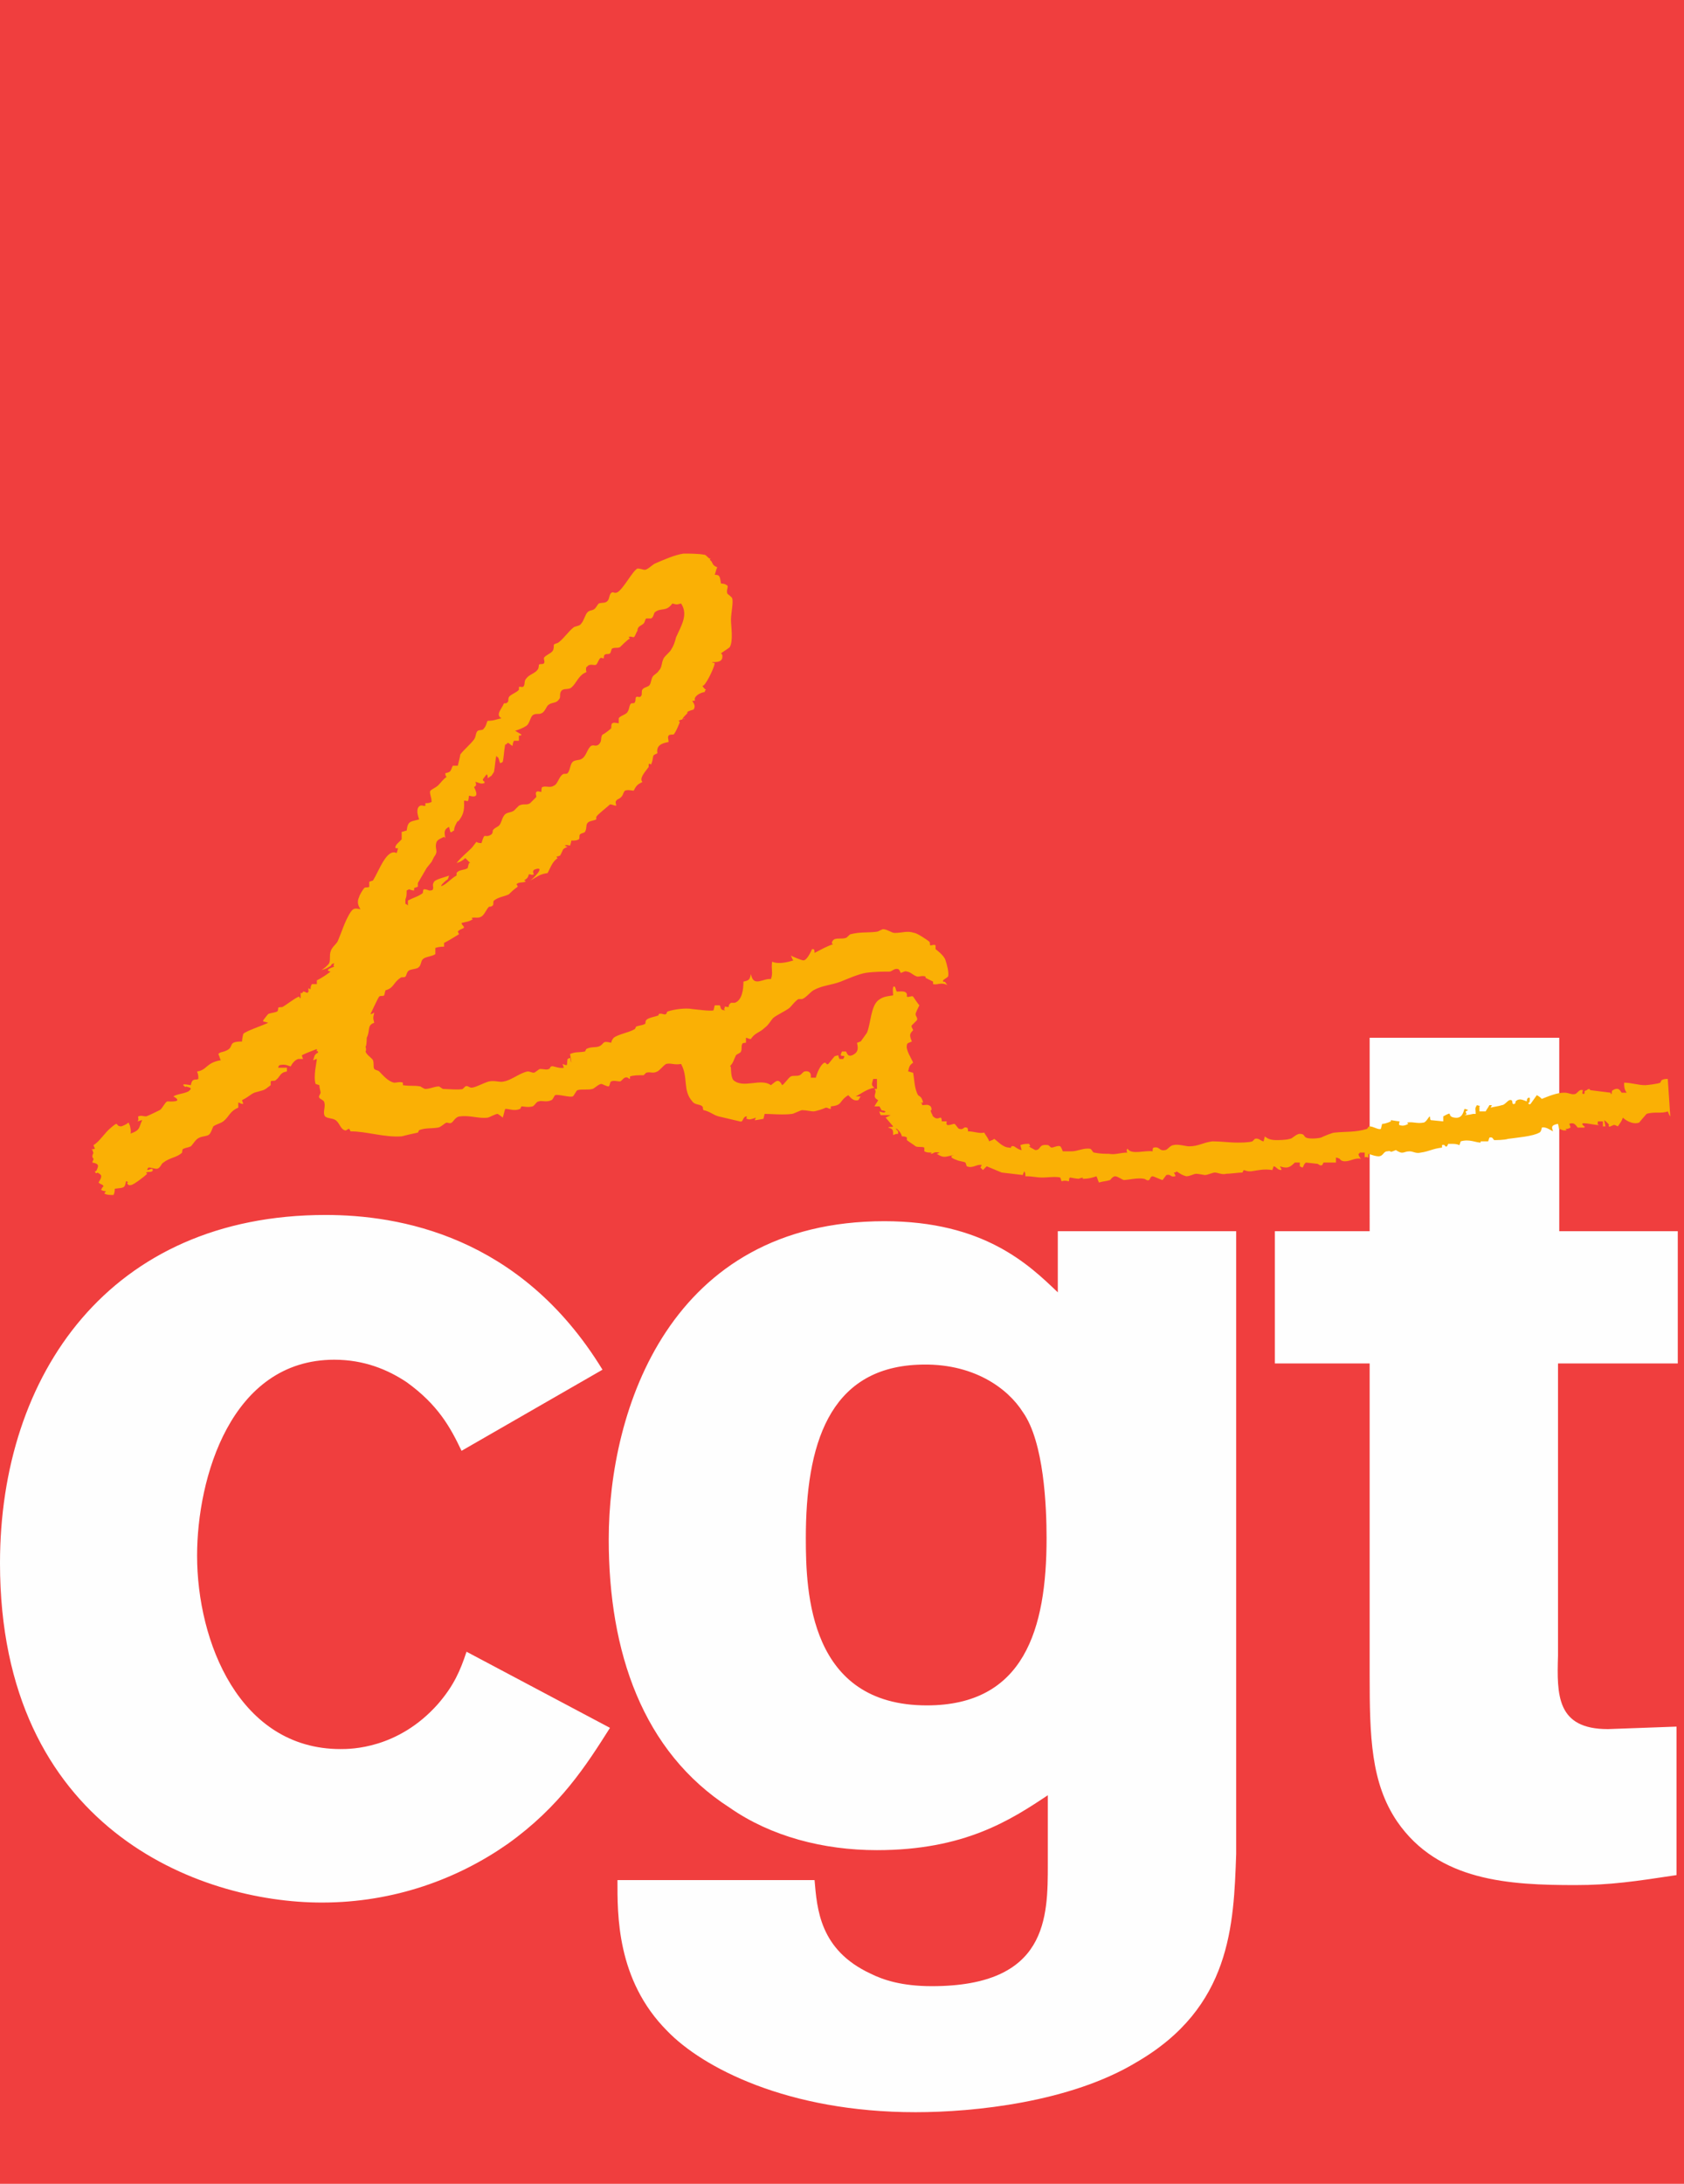 <?xml version="1.0" encoding="utf-8"?>
<!-- Generator: Adobe Illustrator 23.0.2, SVG Export Plug-In . SVG Version: 6.00 Build 0)  -->
<svg version="1.1" id="Layer_1" xmlns="http://www.w3.org/2000/svg" xmlns:xlink="http://www.w3.org/1999/xlink" x="0px" y="0px"
	 viewBox="0 0 135 175" style="enable-background:new 0 0 135 175;" xml:space="preserve">
<style type="text/css">
	.st0{fill-rule:evenodd;clip-rule:evenodd;fill:#F03E3E;}
	.st1{fill-rule:evenodd;clip-rule:evenodd;fill:#FEFEFE;}
	.st2{fill-rule:evenodd;clip-rule:evenodd;fill:#FFD300;}
	.st3{fill-rule:evenodd;clip-rule:evenodd;fill:#FAB005;}
</style>
<g>
	<polygon class="st0" points="0,175 135,175 135,0 0,0 	"/>
	<g transform="translate(0 44.161)">
		<path class="st1" d="M48.9,94.3c-1.9,3-4,6.3-8.2,9.3c-4,2.8-9.1,4.7-14.9,4.7c-9.9,0-25.8-6-25.8-27.2C0,66,8.8,53.2,26.1,53.2
			c5.8,0,15.6,1.6,22.2,12.4l-11.3,6.5c-0.9-1.9-1.9-3.7-4.4-5.5c-1.5-1-3.4-1.8-5.8-1.8c-8.3,0-11,9.5-11,15.7
			c0,6.9,3.4,15.5,11.5,15.5c0.8,0,4.6,0,7.8-3.6c1.3-1.5,1.8-2.7,2.3-4.2L48.9,94.3z M64.6,79.1c0,4.4,0.3,13.4,9.7,13.4
			c7.8,0,9.6-6.1,9.6-13.4c0-2.5-0.2-7.7-1.9-10.1c-1.2-1.9-4-4-8.4-3.8C66.4,65.5,64.6,71.7,64.6,79.1z M84,99.7
			c-3,2-6.7,4.4-13.7,4.4c-4.3,0-8.5-1.1-11.8-3.4c-7-4.5-9.7-12.5-9.7-21.5c0-10.4,4.9-25.5,22.1-25.5c8,0,11.6,3.5,13.9,5.7v-4.9
			h14.3v49.9c-0.2,5.7-0.4,12.3-8,16.7c-5.3,3.2-13,4-17.7,4c-10.3,0-17.1-3.6-19.9-6.5c-4.1-4.1-4-9.4-4-12.1h15.8
			c0.2,2.3,0.4,5.6,4.5,7.5c1,0.5,2.5,1,4.9,1c9.3,0,9.3-5.5,9.3-9.8V99.7z M109.7,39H125v15.5h9.5v10.6h-9.6v23.4
			c-0.1,3.2-0.1,5.9,4,5.9l5.5-0.2v11.9c-3.3,0.5-5.3,0.8-8.1,0.8c-5.3,0-11-0.3-14.3-5.1c-2.1-3.1-2.2-6.8-2.2-11.7V65.1h-7.6V54.5
			h7.6V39z"/>
		<path class="st2" d="M55.2,12.9L55.2,12.9C55.2,12.9,55.2,12.9,55.2,12.9 M54.8,13.4C54.8,13.5,54.9,13.4,54.8,13.4 M7.6,48.4
			C7.6,48.4,7.6,48.4,7.6,48.4C7.6,48.4,7.6,48.4,7.6,48.4 M100.2,49.9C100.2,49.9,100.2,49.9,100.2,49.9
			C100.2,49.9,100.2,49.9,100.2,49.9 M100.4,49.9C100.4,49.9,100.4,49.9,100.4,49.9C100.4,49.9,100.4,49.9,100.4,49.9"/>
		<path class="st3" d="M32.5,27.9c0.1-0.2,0.1-0.4,0.1-0.7l0.2-0.1c0,0,0.2,0.1,0.4,0.1c0,0,0-0.2,0-0.2c0,0,0.3-0.1,0.3-0.1
			c0-0.1,0-0.4,0-0.3l0.7-1.2c0,0,0.4-0.5,0.4-0.5l0.2-0.4c0.4-0.5,0-0.6,0.2-1.2c0.1-0.2,0.4-0.3,0.6-0.4l0.1,0.1
			c-0.1-0.5-0.1-0.7,0.3-0.9c0,0,0.1,0.4,0.1,0.4c0.1,0.1,0.2-0.1,0.3-0.1c0-0.3,0.2-0.6,0.3-0.8c0,0,0,0,0,0.1
			c0.6-0.7,0.5-1.2,0.5-1.7c0.4,0,0.3,0.2,0.4-0.4c0.7,0.2,0.7-0.1,0.4-0.7c0.3-0.1,0.1-0.4,0.1-0.4c0.2,0,0.4,0.2,0.7,0.1
			c0.1,0,0-0.2,0-0.2c0,0.2-0.1-0.1-0.1-0.1s0.3-0.4,0.3-0.4c0.1,0,0.1,0.2,0.1,0.3c0,0,0.3-0.2,0.3-0.2c0,0,0.2-0.3,0.2-0.3
			c0.1-0.5,0.1-1,0.2-1.3c0,0,0.1,0.2,0.1,0.1c0.1,0.1,0.1,0.3,0.2,0.5c0,0,0.2-0.1,0.2-0.1c0.1-0.4,0.1-0.9,0.2-1.4
			c0.2,0,0.1-0.2,0.3-0.1c0,0,0.2,0.2,0.3,0.2c0-0.1,0-0.2,0.1-0.4c0.1,0,0.3,0,0.4,0c0,0,0-0.3,0-0.4c0.2-0.1,0.1,0.1,0.2-0.1
			l-0.5-0.3c0.3-0.1,0.6-0.2,0.9-0.4c0.3-0.2,0.3-0.8,0.6-0.9c0.2-0.1,0.4,0,0.6-0.1c0.3-0.1,0.4-0.6,0.6-0.7
			c0.3-0.2,0.6-0.1,0.8-0.4c0.2-0.2,0-0.4,0.2-0.7c0.2-0.2,0.4-0.1,0.7-0.2c0.4-0.2,0.6-0.9,1.1-1.2c0.4-0.2,0.1,0,0.2-0.5
			c0,0,0.2-0.1,0.1-0.1c0.3-0.2,0.5,0,0.7-0.1c0.1-0.1,0.2-0.4,0.3-0.5c0.1-0.1,0.2,0,0.3,0c0,0,0-0.3,0.1-0.3
			c0.1-0.1,0.3,0,0.4-0.1c0.1-0.1,0.1-0.4,0.2-0.4c0.2-0.1,0.4,0,0.6-0.1c0.1-0.1,0.6-0.6,0.8-0.7c0,0-0.1-0.1-0.1-0.1
			c0.1-0.1,0.3,0,0.4,0c0.1,0,0.2-0.4,0.3-0.5C51.1,6,51.4,6,51.6,5.8c0.1-0.1,0.1-0.3,0.2-0.4c0.1,0,0.3,0,0.4,0
			c0.2-0.1,0.2-0.4,0.3-0.5c0.5-0.4,0.9,0,1.4-0.7c0.4,0.1,0.3,0.1,0.7,0c0.6,0.9,0,1.8-0.4,2.7c-0.1,0.4-0.2,0.7-0.4,1
			c-0.1,0.2-0.5,0.5-0.6,0.7c-0.2,0.4-0.1,0.7-0.4,1c-0.1,0.2-0.4,0.3-0.5,0.5c-0.1,0.2-0.1,0.4-0.2,0.6c-0.1,0.2-0.5,0.2-0.6,0.4
			c-0.1,0.1,0,0.4-0.1,0.5c-0.1,0.2-0.3,0-0.4,0.1c-0.1,0.1,0,0.2-0.1,0.4c0,0.1-0.2,0.1-0.3,0.1c-0.2,0.2-0.1,0.4-0.3,0.7
			c-0.1,0.2-0.6,0.3-0.7,0.5c0,0.1,0,0.3,0,0.4c-0.1,0-0.4-0.1-0.5,0c-0.1,0-0.1,0.3-0.1,0.4c-0.1,0.1-0.6,0.5-0.7,0.5
			c-0.2,0.3,0,0.5-0.3,0.8c-0.3,0.2-0.3,0-0.6,0.1c-0.3,0.2-0.4,0.8-0.7,1c-0.2,0.2-0.6,0.1-0.8,0.3c-0.2,0.2-0.2,0.7-0.4,0.9
			c-0.1,0.1-0.3,0-0.4,0.1c-0.3,0.2-0.4,0.8-0.7,0.9c-0.3,0.2-0.6,0-0.9,0.1c-0.1,0-0.1,0.3-0.1,0.4c-0.1,0-0.3-0.1-0.4,0
			c-0.1,0.1,0,0.3,0,0.4c0,0-0.5,0.5-0.5,0.5c-0.3,0.2-0.5,0-0.9,0.2c-0.1,0.1-0.3,0.3-0.4,0.4c-0.3,0.2-0.6,0.1-0.8,0.4
			c-0.2,0.3-0.2,0.6-0.4,0.8c-0.1,0.1-0.4,0.2-0.5,0.4c0,0.1,0,0.2-0.1,0.3c-0.6,0.4-0.5-0.3-0.8,0.7c-0.1,0-0.3,0-0.4-0.1
			c-0.1,0.1-0.3,0.4-0.4,0.5c-0.4,0.4-0.8,0.7-1.2,1.2c0.3-0.1,0.5-0.2,0.7-0.4L37.7,25L37.6,25c0,0-0.1,0.3-0.1,0.4
			c-0.3,0.2-0.7,0.1-0.9,0.4c0,0,0,0.2,0,0.2c-0.4,0.2-0.7,0.6-1.1,0.8c-0.4,0.2,0.2-0.4,0.4-0.5l0.1-0.3c-0.2,0.1-1.1,0.3-1.2,0.5
			c-0.2,0.3,0,0.4-0.1,0.6c0,0.1-0.2,0.1-0.3,0.1c0,0,0,0,0,0c0,0,0,0,0,0c0,0-0.2-0.1-0.4-0.1c-0.1,0-0.1,0.3-0.1,0.3
			c-0.4,0.3-0.6,0.3-1.2,0.6c0,0.1,0,0.3,0,0.4c0,0-0.2-0.2-0.2-0.1C32.5,28.1,32.5,28,32.5,27.9z M133.7,42.3c-0.2,0-0.3,0-0.5,0.1
			c0,0-0.1,0.2-0.1,0.2c-0.2,0.1-1.1,0.2-1.2,0.2c-0.6,0-1.1-0.2-1.7-0.2c0,0.3,0,0.5,0.2,0.8c-0.1,0-0.3,0-0.4,0
			c-0.1-0.1-0.2-0.5-0.7-0.2c-0.1,0-0.1,0.3-0.1,0.3c-0.2,0,0,0-0.1-0.1l-1.6-0.2l-0.1-0.1c-0.1,0-0.2,0.1-0.2,0.1
			c-0.3,0.1-0.1,0.1-0.2,0.3h-0.1c-0.1,0,0-0.3,0-0.3c-0.3-0.1-0.4,0.2-0.6,0.3c-0.3,0.1-0.5-0.1-0.9-0.1c-0.6,0-1.3,0.3-1.8,0.5
			c-0.1-0.1-0.2-0.2-0.4-0.3c0,0-0.5,0.7-0.5,0.7c-0.1,0.1-0.3-0.1-0.1-0.1c0,0,0.1-0.4,0-0.4c-0.2,0-0.2,0.2-0.2,0.3
			c-0.3-0.1-0.6-0.3-0.9,0c0,0,0,0.2-0.1,0.2c-0.3,0.1,0-0.4-0.4-0.3c-0.2,0.1-0.4,0.4-0.6,0.4c-0.3,0.1-0.5,0.1-0.9,0.2
			c0,0,0.1-0.2,0.1-0.2c-0.1,0-0.2,0-0.2,0c-0.1,0.2-0.2,0.3-0.3,0.5c-0.2,0-0.4,0-0.5,0c0-0.1,0-0.3,0-0.4c0.2,0-0.2-0.1-0.2-0.1
			c-0.2,0.3-0.1,0.3-0.1,0.7c0,0-0.2,0-0.2,0c0,0-0.4,0.1-0.7,0.1c0.3-0.1,0.1-0.1,0.1-0.3l0.2-0.1c0,0-0.2-0.1-0.3-0.1
			c-0.1,0.3-0.2,0.8-0.8,0.7c-0.7-0.1,0-0.6-0.9-0.1v0.4c0,0-1-0.1-1-0.1c-0.1-0.1,0-0.2-0.1-0.3c-0.1,0.1-0.3,0.5-0.5,0.5
			c-0.5,0.1-0.9-0.1-1.3,0c0,0,0.1,0.1,0.1,0.1c-0.2,0.1-0.4,0.2-0.7,0.1c-0.1,0,0-0.3,0-0.3c-0.1,0-0.7-0.1-0.7-0.1v0.1
			c0,0-0.4,0.2-0.7,0.2l-0.1,0.4c-0.2,0.1-0.6-0.2-0.9-0.2c-0.1,0-0.2,0.2-0.2,0.2c-1,0.3-1.7,0.2-2.6,0.3c-0.2,0-0.9,0.3-1.1,0.4
			c-0.4,0.1-1,0.1-1.2,0c-0.2-0.1-0.1-0.3-0.5-0.3c-0.3,0-0.6,0.4-0.8,0.4c-0.3,0.1-0.9,0.1-1.1,0.1c-0.4,0-0.7-0.1-0.9-0.3
			c0,0-0.1,0.4-0.1,0.4c-0.2,0-0.4-0.3-0.7-0.2c0,0-0.2,0.2-0.2,0.2c-0.3,0.1-0.9,0.1-1.2,0.1c-0.7,0-1.3-0.1-2-0.1
			c-0.8,0.1-1.1,0.4-1.9,0.4c-0.2,0-0.9-0.2-1.2-0.1c-0.3,0-0.5,0.4-0.7,0.4c-0.5,0.1-0.4-0.3-0.9-0.2c-0.1,0-0.1,0.2-0.1,0.3
			c-0.6-0.1-1.7,0.3-2-0.2c-0.1,0-0.1,0.3,0,0.3c-0.6,0-1,0.2-1.5,0.1c-0.3,0-0.7,0-1.2-0.1c-0.1,0-0.2-0.3-0.3-0.3
			c-0.5-0.1-1,0.2-1.5,0.2h-0.7c0,0-0.1-0.3-0.2-0.4c-0.2-0.1-0.5,0.1-0.7,0.1c-0.1,0-0.2-0.2-0.3-0.2c-0.8-0.1-0.5,0.4-1,0.4
			c0,0-0.8-0.4-0.4-0.3c0,0-0.1-0.2-0.1-0.2c-0.3,0-0.4,0-0.7,0.1c0,0,0.1,0.4,0.1,0.4c-0.2,0-0.6-0.3-0.6-0.3
			c-0.4-0.1-0.1,0.2-0.4,0.1c-0.5,0-0.9-0.5-1.2-0.7c-0.1,0.1-0.2,0.1-0.4,0.2c-0.1-0.3-0.3-0.5-0.4-0.7c-0.4,0.1-0.8-0.1-1.3-0.1
			c0-0.1,0-0.3-0.1-0.3c-0.3-0.1-0.2,0.2-0.6,0.1c-0.1,0-0.3-0.4-0.4-0.4c-0.1,0-0.3,0.1-0.5,0.1c-0.2,0-0.1-0.3-0.1-0.3
			c-0.1,0-0.3,0-0.4,0c0,0,0-0.3-0.1-0.3c-0.1,0-0.3,0.2-0.6-0.1c-0.1-0.1,0-0.1-0.1-0.2c0,0-0.1-0.2-0.1-0.3c0.1,0.1,0.1-0.2,0-0.3
			c-0.2-0.2-0.4-0.1-0.7-0.1c0.1-0.1-0.1-0.2-0.1-0.2c0.1,0,0.1,0,0.2,0c-0.1-0.5-0.3-0.5-0.4-0.6c-0.3-0.5-0.3-1.3-0.4-1.8
			c-0.1,0-0.3-0.1-0.4-0.1c0.1-0.4,0.1-0.5,0.4-0.7c-0.1-0.3-0.6-1-0.5-1.4c0-0.2,0.2-0.2,0.4-0.3c-0.2-0.5-0.2-0.6,0.1-0.9
			c0-0.1-0.2-0.3-0.1-0.4c0,0,0.3-0.3,0.4-0.4c0.1-0.2-0.1-0.3-0.1-0.5c0-0.1,0.2-0.5,0.3-0.7c-0.1-0.1-0.5-0.7-0.5-0.7
			c-0.1-0.1-0.4,0.1-0.5,0c0,0,0-0.2,0-0.2c-0.1-0.3-0.5-0.2-0.8-0.2c-0.1-0.1-0.1-0.4-0.2-0.4c-0.2-0.1-0.1,0.6-0.1,0.7
			c-0.6,0.1-0.8,0.1-1.2,0.4c-0.6,0.5-0.6,1.9-0.9,2.6L69,39.3c-0.1,0-0.2,0.1-0.3,0.1c0.1,0.4,0.1,0.7-0.2,0.9
			c-0.6,0.4-0.6-0.2-0.7-0.2c-0.1,0-0.2,0-0.3,0c0,0-0.1,0.2-0.1,0.3c0.1,0.1,0.2,0,0.3,0.1c0,0-0.1,0.2-0.1,0.2c-0.1,0-0.2,0-0.3,0
			c0,0-0.1-0.2-0.1-0.3c0,0-0.4,0.1-0.3,0.1c-0.1,0.1-0.4,0.5-0.5,0.6c-0.2,0.1-0.1-0.1-0.3-0.1c-0.3,0.1-0.6,0.8-0.7,1.2
			c-0.1,0-0.3,0-0.4,0c0,0,0-0.2,0-0.2c0,0,0-0.4-0.5-0.3c-0.1,0-0.3,0.3-0.4,0.3c-0.2,0.1-0.5,0-0.7,0.1c-0.2,0.1-0.5,0.6-0.7,0.7
			c-0.3-0.6-0.5-0.3-0.9,0c-0.8-0.6-2.2,0.3-3-0.4c-0.2-0.2-0.2-0.9-0.2-0.9c0,0,0-0.3-0.1-0.2c0.3-0.3,0.3-0.5,0.5-0.9
			c0.1-0.1,0.4-0.2,0.4-0.3c0.1-0.2,0-0.4,0.1-0.6c0-0.1,0.3-0.1,0.3-0.1c0-0.1,0-0.3,0-0.4c0.1,0,0.2,0.1,0.4,0.1
			c0.3-0.5,0.7-0.5,1.1-0.9c0.3-0.2,0.5-0.6,0.7-0.8c0.4-0.3,0.9-0.5,1.3-0.8c0.2-0.2,0.4-0.5,0.7-0.7c0.1,0,0.2,0,0.3,0
			c0.3-0.1,0.6-0.5,0.9-0.7c0.7-0.4,1.4-0.4,2.2-0.7c0.5-0.2,1.4-0.6,2-0.7c0.7-0.1,1.4-0.1,1.9-0.1c0.2,0,0.4-0.3,0.7-0.2
			c0.1,0,0.2,0.3,0.2,0.3c0.1,0,0.4-0.2,0.5-0.1c0.3,0,0.6,0.4,0.9,0.4c0.1,0,0.4-0.1,0.6,0v0.1c0.2,0.1,0.4,0.2,0.6,0.3
			c0,0,0,0.2,0,0.2c0.4,0.1,0.6-0.2,1.2,0.1c-0.1,0-0.2-0.3-0.3-0.3c-0.1,0.1-0.1-0.1-0.1-0.1c0.1-0.1,0.3-0.2,0.4-0.3
			c0.1-0.3-0.1-1-0.2-1.3c-0.1-0.4-0.8-0.9-0.8-0.9c0,0,0-0.3,0-0.3c-0.1-0.1-0.3,0-0.4,0c-0.1,0,0-0.2-0.1-0.3
			c-0.1-0.1-1-0.7-1.2-0.7c-0.6-0.2-0.9,0-1.6,0c-0.2,0-0.6-0.3-0.9-0.3c-0.1,0-0.4,0.2-0.5,0.2c-0.7,0.1-1.3,0-2.1,0.2
			c-0.1,0-0.3,0.3-0.4,0.3c-0.3,0.1-0.6,0-0.9,0.1c-0.2,0.1-0.3,0.4-0.1,0.4c-0.6,0.2-0.9,0.4-1.5,0.7c0-0.1,0-0.3-0.1-0.3h-0.1
			c-0.1,0.2-0.4,0.9-0.7,0.9c-0.1,0-0.9-0.3-1-0.4c0.1,0.2,0.1,0.3,0.2,0.4c-0.6,0.2-1.3,0.3-1.7,0.1c-0.1,0.6,0.1,0.9-0.1,1.4
			c-0.6-0.1-1.4,0.7-1.6-0.4c-0.1,0.4-0.1,0.5-0.6,0.6c0,0.6-0.1,1.5-0.7,1.7c-0.1,0-0.2,0-0.3,0c-0.4,0.3,0.1,0.4-0.5,0.3
			c0,0.1,0,0.2-0.1,0.2c0,0,0.2,0.1,0.1,0.1c-0.4,0-0.3-0.3-0.4-0.4c-0.1,0-0.3,0-0.4,0l-0.1,0.4c-0.2,0.1-1.6-0.1-1.7-0.1
			c-0.5-0.1-1.4,0-2,0.2c0,0-0.1,0.2-0.1,0.2c-0.2,0.1-0.3-0.1-0.6,0v0.1c-0.2,0.1-0.9,0.2-1,0.4c-0.1,0.1,0,0.2-0.1,0.3
			c-0.2,0.1-0.4,0.1-0.7,0.2c0,0-0.1,0.2-0.1,0.2c-0.5,0.3-1.3,0.4-1.7,0.7c-0.1,0.1-0.2,0.3-0.2,0.4c-0.8-0.2-0.5,0.1-1,0.3
			c-0.3,0.1-0.6,0-1,0.2c0,0-0.1,0.2-0.1,0.2c-0.5,0.1-0.7,0-1.2,0.2l0.1,0.6L45.8,41c0,0-0.1-0.4-0.1-0.4c0,0-0.2,0.1-0.2,0.1
			c-0.1,0.5,0.1,0.6-0.4,0.4c0,0,0.1,0.3,0.1,0.3c-0.4,0.1-0.9-0.2-1-0.1c-0.1,0-0.1,0.2-0.2,0.2c-0.2,0.1-0.4,0-0.7,0
			c-0.1,0-0.4,0.3-0.5,0.3c-0.2,0-0.3-0.1-0.5-0.1c-0.6,0.1-1.3,0.7-1.9,0.8c-0.3,0.1-0.7-0.1-1.2,0c-0.4,0.1-1.1,0.5-1.4,0.5
			c-0.2,0-0.3-0.2-0.5-0.1c0,0-0.2,0.2-0.2,0.2c-0.2,0.1-1.4,0-1.6,0c0,0-0.3-0.2-0.3-0.2c-0.4,0-0.7,0.2-1.1,0.2
			c-0.1,0-0.4-0.2-0.4-0.2c-0.6-0.1-0.7,0-1.4-0.1c0,0,0-0.2,0-0.2c-0.2-0.1-0.5,0-0.7,0c-0.5-0.1-0.9-0.6-1.2-0.9
			c-0.1-0.1-0.3-0.1-0.4-0.2c-0.1-0.2,0-0.4-0.1-0.7c-0.1-0.2-0.5-0.4-0.6-0.7c0.1-0.1,0-0.4,0-0.4c0.1,0,0.1-0.7,0.1-0.7
			c0.3-0.6,0-1,0.6-1.2c-0.1-0.4-0.1-0.4,0-0.8c-0.1,0-0.1,0.1-0.3,0.1c0.1-0.2,0.6-1.3,0.7-1.4c0.1-0.1,0.3,0,0.4-0.1l0.1-0.4
			c0.7-0.2,0.6-0.6,1.2-1c0.1-0.1,0.3,0,0.4-0.1c0.1-0.1,0.1-0.4,0.3-0.5c0.2-0.1,0.5-0.1,0.7-0.2c0.3-0.2,0.2-0.5,0.4-0.7
			c0.2-0.2,0.7-0.2,1-0.4c0-0.2,0-0.4,0-0.5c0.3-0.1,0.6-0.1,0.7-0.1c0,0,0-0.2,0-0.3c0.4-0.2,0.7-0.4,1.2-0.7c0,0-0.1-0.2-0.1-0.2
			c0.2-0.3,0.7-0.2,0.4-0.5c-0.1-0.1-0.1-0.2-0.1-0.2c0.4-0.1,0.6-0.1,0.9-0.3c0,0-0.1-0.1-0.1-0.1c0.3-0.1,0.6,0.1,0.9-0.2
			c0.2-0.2,0.3-0.5,0.5-0.7c0.1,0,0.2,0,0.3-0.1c0.1-0.1,0-0.3,0.1-0.4c0.4-0.3,0.8-0.3,1.2-0.5c0.2-0.2,0.4-0.4,0.7-0.6
			c0-0.1-0.1-0.2-0.1-0.2c0.2-0.2,0.4-0.1,0.7-0.2c0.1-0.1-0.1-0.1-0.1-0.1c0.3-0.2,0.3-0.2,0.4-0.5c0.2,0,0.2,0.1,0.4,0
			c0,0-0.2-0.3,0.1-0.4c0.9-0.3-0.2,0.8-0.4,0.9c0.6-0.3,0.7-0.5,1.4-0.6c0.3-0.6,0.4-0.9,0.8-1.2c0,0-0.1-0.1-0.1-0.1
			c0,0,0.3-0.1,0.3-0.1c0.3-0.5,0.1-0.5,0.6-0.7c0,0-0.3-0.1-0.2-0.1c0.1-0.1,0.3,0,0.4,0c0,0,0.1-0.3,0.1-0.4c0.3,0,0.4,0,0.6-0.1
			c0.1-0.1,0-0.3,0.1-0.4c0.1-0.1,0.3-0.1,0.4-0.2c0.2-0.4,0-0.6,0.3-0.8c0.2-0.1,0.4-0.1,0.6-0.2c0,0,0-0.2,0-0.2
			c0.1-0.2,0.9-0.8,1.1-1c0.2,0,0.3,0.1,0.5,0.1c0-0.1-0.1-0.3,0-0.4l0.1-0.1c0.5-0.2,0.4-0.5,0.6-0.7c0.2-0.1,0.6,0,0.7,0
			c0.2-0.4,0.3-0.5,0.7-0.7c-0.3-0.3,0.3-0.9,0.5-1.2C52,17,52,17,52.2,17.1l0.1-0.3c0.1-0.5,0-0.4,0.4-0.6
			c-0.1-0.6,0.3-0.8,0.9-0.9c0-0.2-0.1-0.4,0-0.5c0-0.1,0.3-0.1,0.4-0.1c0.2-0.2,0.5-1,0.5-1l-0.1-0.1c0.2-0.1,0.2-0.1,0.3-0.1
			c0,0,0-0.1,0.2-0.3c0,0,0.1-0.1,0.2-0.2v-0.1c0.1-0.1,0.5-0.2,0.5-0.2c0.2-0.3,0-0.5-0.1-0.7c0,0,0.2,0,0.2,0c0,0,0-0.2,0-0.2
			c0.1-0.3,0.6-0.5,0.8-0.5c0-0.1,0-0.1,0.1-0.2c-0.1,0-0.3-0.3-0.3-0.3c0.2,0.1,0.9-1.3,1-1.8c-0.1-0.1-0.2,0-0.2-0.1
			c0.4,0,0.9,0,0.8-0.6l-0.1-0.1c0.1-0.1,0.6-0.4,0.7-0.5c0.3-0.5,0.1-1.7,0.1-2.2c0-0.5,0.2-1.4,0.1-1.7c0-0.1-0.3-0.3-0.4-0.4
			c-0.1-0.4,0.2-0.6-0.1-0.7c-0.1-0.1-0.4-0.1-0.4-0.1c-0.1-0.6-0.1-0.7-0.5-0.7c0.1-0.3,0.1-0.4,0.2-0.6c-0.5-0.2-0.3-0.4-0.6-0.6
			C57,0.5,57,0.6,56.9,0.6c-0.1,0-0.3-0.3-0.4-0.3c-0.5-0.1-1.2-0.1-1.7-0.1c-0.7,0.1-1.6,0.5-2.3,0.8c-0.2,0.1-0.6,0.5-0.8,0.5
			c-0.2,0-0.3-0.1-0.6-0.1C50.7,1.6,50,3,49.5,3.3c-0.2,0.1-0.3,0-0.4,0c-0.3,0.1-0.2,0.5-0.4,0.7c-0.2,0.2-0.4,0.1-0.7,0.2
			c-0.1,0.1-0.2,0.3-0.3,0.4c-0.2,0.2-0.4,0.1-0.6,0.3c-0.2,0.2-0.3,0.7-0.5,0.9C46.5,6,46.2,6,46,6.1c-0.4,0.3-0.8,0.9-1.2,1.2
			c-0.1,0.1-0.3,0.1-0.4,0.2c0,0.1,0,0.4-0.1,0.5c-0.1,0.2-0.7,0.4-0.7,0.6c0,0.1,0.1,0.3,0,0.4c-0.1,0.1-0.2,0-0.4,0.1
			c0,0,0,0.3-0.1,0.4c-0.2,0.3-0.7,0.4-0.9,0.7c-0.2,0.2-0.1,0.4-0.2,0.6c-0.1,0.2-0.3,0-0.4,0.1c0,0,0,0.2,0,0.2
			c-0.1,0.2-0.7,0.4-0.8,0.6c-0.1,0.2,0,0.3-0.1,0.4c-0.1,0.1-0.1,0.1-0.3,0.1c-0.2,0.5-0.7,0.9-0.2,1.2c-0.5,0.1-0.6,0.2-1.1,0.2
			C39,13.7,39,14,38.8,14.2c-0.1,0.2-0.3,0.1-0.5,0.2c-0.2,0.2-0.1,0.4-0.3,0.7c-0.3,0.4-0.8,0.8-1.1,1.2c0,0.1-0.2,0.9-0.2,0.9
			c0,0-0.3,0-0.4,0c-0.2,0.4-0.1,0.5-0.6,0.6c0,0.1,0,0.2,0.1,0.3c-0.3,0.2-0.4,0.4-0.7,0.7c-0.1,0.1-0.5,0.3-0.6,0.4
			c-0.1,0.2,0.1,0.5,0.1,0.9c-0.2,0.1-0.3,0.1-0.5,0.1c0,0,0,0.2,0,0.2c-0.1,0.1-0.4-0.2-0.6,0.2c-0.1,0.3,0,0.6,0.1,0.9
			c-0.7,0.2-0.9,0.1-1,0.9c-0.1,0-0.3,0.1-0.4,0.1c0,0,0,0.6,0,0.6s-0.3,0.3-0.4,0.4c0,0-0.3,0.4,0.1,0.3c0,0.1-0.1,0.4-0.1,0.4
			c-0.8-0.4-1.4,1.4-1.9,2.2c0,0-0.3,0.1-0.3,0.1c0,0.1,0,0.3,0,0.4c-0.1,0.1-0.3,0-0.4,0.1c-0.1,0.1-0.4,0.6-0.4,0.7
			c-0.2,0.4-0.1,0.7,0.1,1c-0.5-0.1-0.6-0.1-0.9,0.4c-0.4,0.7-0.6,1.4-0.9,2.1c-0.1,0.3-0.5,0.5-0.6,0.9c-0.1,0.3,0,0.6-0.1,0.9
			c-0.1,0.2-0.6,0.6-0.7,0.6c0.3-0.1,0.4-0.1,0.7-0.3c0.1,0,0.2-0.2,0.2-0.2c0.4-0.2,0,0.1,0.2,0.2c-0.3,0.1-0.8,0.3-0.3,0.4
			c-0.4,0.3-0.7,0.5-1.1,0.7c0,0,0,0.3,0,0.3c0,0-0.3,0-0.4,0c-0.1,0.2-0.1,0.2-0.1,0.4c-0.1,0-0.2-0.1-0.2-0.1
			c0.1,0.1-0.1,0.3,0.1,0.2c0,0-0.2,0.2-0.1,0.2c-0.2,0-0.2-0.1-0.4-0.1c-0.1,0.2-0.1,0.1-0.2,0.1c0,0.1,0,0.4,0,0.4
			c-0.1,0.1-0.1-0.1-0.1-0.1c-0.2,0-1.1,0.7-1.3,0.8c-0.1,0.1-0.3,0-0.4,0.1c0,0,0,0.3-0.1,0.3c-0.2,0.1-0.5,0.1-0.7,0.2
			c-0.1,0.1-0.4,0.5-0.4,0.5v0.1c0.1,0,0.4,0.1,0.4,0.1c-0.4,0.2-1.9,0.7-2,0.9c0,0-0.1,0.4-0.1,0.6c-1.2,0-0.6,0.4-1.2,0.7
			c-0.4,0.2-0.5,0.1-0.7,0.3c0.1,0.2,0.1,0.3,0.2,0.5c-1.2,0.2-1.1,0.8-1.9,0.9c0.1,0.3,0.1,0.3,0.1,0.6c-0.2,0.1-0.3,0-0.4,0.1
			c-0.1,0-0.2,0.3-0.2,0.4c-0.1,0-0.9-0.2-0.5,0.1c0.1,0.1,0.1,0,0.1,0c0.3,0.1,0.6,0.1,0.2,0.4c-0.4,0.2-0.9,0.2-1.2,0.4
			c0.9,0.5-0.4,0.4-0.4,0.4h-0.1c-0.2,0.1-0.4,0.6-0.6,0.7c0,0-1,0.5-1.1,0.5c-0.2,0-0.4-0.1-0.6,0c-0.1,0,0.1,0.3-0.1,0.4
			c0.1,0,0.3-0.1,0.4-0.1c-0.3,0.6-0.1,0.8-1,1.1c0.2,0,0-0.7,0-0.7c-0.1-0.1,0-0.1-0.1-0.2c-0.1,0.1-0.5,0.3-0.6,0.3
			c-0.5,0-0.1-0.5-0.8,0.1c-0.5,0.4-0.9,1.1-1.4,1.4c0,0.1,0.1,0.2,0.1,0.3c-0.4,0.1-0.3,0-0.2,0.1c0.1,0.1,0,0.2,0.1,0.2
			c0,0-0.1,0.2-0.1,0.3c0,0.1,0.1,0.2,0.1,0.2c0,0.1-0.1,0.2-0.1,0.3c0.6,0.1,0.5,0.3,0.3,0.7c-0.2-0.1,0,0.3,0.1,0.1
			c0.4,0.2,0.4,0.3,0.1,0.8c0.2,0.2,0.3,0.1,0.4,0.3c0,0-0.1,0.1-0.1,0.1c0,0-0.1,0.2-0.1,0.2c0.2,0.1,0.4,0.1,0.4,0.1
			c0,0-0.2,0.2-0.1,0.2c0.2,0.1,0.4,0.1,0.7,0.1c0.1-0.2,0.1-0.4,0.1-0.5c0.7-0.1,0.8,0,0.9-0.6c0.1,0,0.2,0.1,0.2,0.1
			c-0.2-0.1-0.1,0.3,0.2,0.2c0.2,0,1.1-0.7,1.3-0.9c0,0-0.1-0.1-0.1-0.1c0.3-0.1,0.3,0,0.5-0.1c0.1-0.1,0-0.2,0-0.2
			c-0.2,0-0.2,0.1-0.4,0.1c0-0.1,0.1-0.2,0.1-0.2c0.3,0,0.4,0.1,0.7,0.1c0.3-0.1,0.3-0.4,0.5-0.5c0.5-0.4,1.1-0.4,1.5-0.8
			c0,0,0-0.3,0.1-0.3c0.2-0.1,0.4-0.1,0.6-0.2c0.2-0.2,0.4-0.6,0.7-0.7c0.2-0.1,0.5-0.1,0.7-0.2c0.2-0.1,0.3-0.5,0.4-0.7
			c0.3-0.2,0.5-0.2,0.8-0.4c0.5-0.4,0.5-0.8,1.2-1.1c0,0,0-0.4,0-0.4c0.2,0,0.1,0.1,0.4,0.1c0,0-0.1-0.3-0.1-0.3
			c0.4-0.2,0.5-0.3,0.8-0.5c0.3-0.2,0.8-0.2,1.1-0.4l0.4-0.3c0-0.1,0-0.3,0-0.3c0.1-0.1,0.3,0,0.4-0.1c0.4-0.3,0.3-0.6,0.9-0.7
			c0,0,0-0.3,0-0.3c-0.2,0-0.4,0-0.7,0c0-0.1,0.1-0.2,0.1-0.2c0.4-0.1,0.6,0,0.9,0.1c0.1-0.2,0.3-0.5,0.6-0.6c0.1,0,0.3,0,0.4,0
			c0,0-0.1-0.2-0.1-0.3c0.4-0.2,0.7-0.3,1.2-0.5c0,0,0,0.2,0,0.2c0.1-0.1,0.1,0.1,0.1,0.1c-0.1,0-0.3,0.2-0.3,0.3l-0.1,0.3
			c0.1,0,0.2-0.1,0.3-0.1c0,0.2-0.3,1.4-0.1,2l0.3,0.1c0,0.2,0.1,0.5,0.1,0.6c0,0.1-0.2,0.3-0.1,0.4c0,0.1,0.4,0.2,0.4,0.4
			c0.1,0.3-0.1,0.7,0,1c0.1,0.3,0.6,0.2,0.9,0.4c0.3,0.2,0.4,0.7,0.7,0.8c0.2,0.1,0.2-0.1,0.4-0.1c0,0,0.1,0.2,0.1,0.2
			c1.3,0,2.7,0.5,4.1,0.4c0.4-0.1,0.8-0.2,1.3-0.3c0,0,0.1-0.2,0.1-0.2c0.6-0.2,0.8-0.1,1.5-0.2c0.2,0,0.6-0.4,0.7-0.4
			c0.1,0,0.3,0.1,0.4,0c0.1,0,0.3-0.5,0.7-0.5c0.8-0.1,1.5,0.2,2.2,0.1c0.1,0,0.6-0.3,0.8-0.3c0,0,0.3,0.2,0.4,0.3
			c0.1-0.3,0.1-0.4,0.2-0.7c0.4,0,0.7,0.2,1.2,0c0,0,0.1-0.2,0.1-0.2c0.2,0,0.5,0.1,0.9,0c0.2-0.1,0.3-0.4,0.5-0.4
			c0.2-0.1,0.6,0.1,1-0.1c0.1,0,0.2-0.3,0.3-0.4c0.2-0.1,1.2,0.2,1.4,0.1c0.1,0,0.3-0.5,0.4-0.5c0.3-0.1,0.9,0,1.2-0.1
			c0.1,0,0.5-0.4,0.7-0.4c0.1,0,0.4,0.2,0.6,0.2c0.1-0.1,0.1-0.4,0.2-0.4c0.2-0.1,0.5,0,0.7,0c0.1,0,0.3-0.3,0.4-0.3
			c0.2-0.1,0.3,0.1,0.4,0.1c0,0,0-0.2,0-0.2c0.3-0.1,0.7-0.1,1.1-0.1c0,0,0.2-0.2,0.2-0.2c0.4-0.1,0.5,0.1,0.9-0.1
			c0.2-0.1,0.5-0.5,0.7-0.6c0.4-0.1,0.6,0.1,1.2,0c0.6,1.1,0.1,2.1,0.9,3c0.2,0.3,0.6,0.2,0.8,0.4c0.1,0.1,0,0.2,0.1,0.3
			c0.5,0.1,0.8,0.4,1.2,0.5l1.7,0.4c0.3,0.1,0.2-0.3,0.5-0.4c0.2,0-0.1,0.2,0.1,0.2c0.2,0.1,0.4,0,0.7-0.1c0,0-0.1,0.2-0.1,0.2h0.1
			l0.6-0.1l0.1-0.4c0.5,0,1.5,0.1,2.2,0c0.1,0,0.7-0.3,0.8-0.3c0.3,0,0.7,0.1,0.9,0.1c0.2,0,0.8-0.2,1-0.3c0.2,0,0.2,0.1,0.4,0.1
			c0,0,0-0.2,0-0.2c1-0.1,0.6-0.4,1.4-0.9c0.2,0.2,0.4,0.5,0.8,0.4c0.1-0.1,0.1-0.2,0.2-0.3c-0.2,0-0.3,0-0.4,0
			c0.4-0.2,0.9-0.6,1.5-0.7c-0.3-0.2-0.2-0.3-0.1-0.7c0.1,0,0.2,0,0.3,0c0,0.2,0,0.4,0,0.8c0,0-0.2,0-0.2,0c0.3,0.3-0.3,0.6,0.3,0.9
			c-0.1,0.2-0.2,0.3-0.3,0.5c0.1,0,0.3,0,0.4,0c0.3,0.5,0,0.2,0.5,0.4c0,0-0.1,0.1-0.1,0.1c0.1,0-0.2,0-0.4-0.1
			c0,0.1,0.1,0.3,0.1,0.3c0.3,0,0.7,0,0.8,0L71,45.4c0,0,0.6,0.7,0.6,0.7c-0.1,0.1-0.3,0-0.4,0.1c0.4,0.1,0.4,0.2,0.4,0.6
			c0.2-0.1,0.3-0.1,0.4-0.1c0,0,0-0.2,0-0.2c-0.5-0.5,0.2-0.1,0.3,0.4c0.1,0,0.3,0,0.4,0.1c0,0,0,0.2,0,0.2c0.1,0.1,0.6,0.4,0.7,0.5
			c0.2,0.1,0.5,0,0.7,0.1c0,0,0,0.2,0,0.3c0.2,0.1,0.3,0.1,0.6,0.1c0,0-0.1,0.1-0.1,0.1c0.3,0,0.2-0.2,0.7-0.1
			c0.1,0-0.2,0.1-0.2,0.1c0.6,0.4,0.7,0.2,1.4,0.1c-0.5,0.1-0.1,0.3,0.2,0.4c0.2,0.1,0.5,0.1,0.7,0.2c0,0,0.1,0.3,0.1,0.3
			c0.5,0.2,0.8-0.2,1.2-0.1c0,0-0.1,0.2-0.1,0.2c0.1,0.1,0.1,0.1,0.2,0.2c0.1-0.1,0.2-0.2,0.3-0.3l1.2,0.5L82,50
			c0-0.1,0.1-0.2,0.1-0.3c0.1,0.1,0.1,0.2,0.1,0.4c0.7,0,0.8,0.1,1.4,0.1c0.4,0,1-0.1,1.4,0c0,0,0.1,0.3,0.1,0.3
			c0.1,0,0.1-0.1,0.6,0c0-0.1,0-0.3,0.1-0.3c0,0,0.5,0.1,0.7,0.1c-0.1,0,0.3-0.1,0.3-0.1v0.1c0.5,0,0.8-0.1,1.1-0.2
			c0.1,0.2,0.1,0.3,0.2,0.5c0.3-0.1,0.6-0.1,0.9-0.2c0,0,0.2-0.3,0.4-0.3c0.2,0,0.6,0.3,0.7,0.3c0.3,0,1.1-0.2,1.6-0.1
			c0.1,0,0.3,0.2,0.4,0.1c0.1,0,0.1-0.3,0.3-0.3c0.1,0,0.7,0.3,0.8,0.3c0,0,0.3-0.4,0.3-0.4c0.4-0.1,0.3,0.2,0.7,0.1
			c0.1,0-0.1-0.3-0.1-0.3c0.1,0,0.2,0,0.2-0.1c0.2,0.1,0.4,0.3,0.8,0.4c0.3,0,0.6-0.2,0.8-0.2c0.2,0,0.6,0.1,0.7,0.1
			c0.2,0,0.6-0.2,0.8-0.2c0.2,0,0.6,0.2,0.9,0.1c0.3,0,1-0.1,1.3-0.1l0.1-0.2c0,0,0.3,0.1,0.4,0.1c0,0,0.1,0,0.2,0
			c0.7-0.1,1-0.2,1.7-0.1l0.1-0.3c0.2,0,0.3,0.3,0.6,0.3c0.1,0-0.1-0.3-0.1-0.3c0.6,0.2,0.8,0.1,1.2-0.3c0.1,0,0.3,0,0.4,0
			c0,0,0,0.3,0,0.3c0,0,0.2,0.1,0.2,0.1c0.1,0,0.1-0.3,0.3-0.4l0.9,0.1c0.1,0,0.2,0.2,0.4,0.1l0.1-0.2c0.1,0,0.7,0,1,0
			c0,0,0-0.4,0-0.4c0.1,0,0.3,0.1,0.3,0.1s0.1,0.2,0.4,0.2c0.5,0,0.8-0.3,1.3-0.2c-0.1-0.1-0.2-0.3-0.2-0.4c0,0,0.1,0,0.1-0.1
			c0.1,0,0.3,0,0.4,0c0,0,0,0.3,0,0.4c0.1-0.1,0.2,0,0.3,0c0,0,0-0.3,0-0.3c0.3,0.1,0.6,0.2,0.8,0.2c0.4,0,0.4-0.4,0.7-0.4
			c0.5-0.1,0,0.2,0.7-0.1c0.6,0.4,0.6,0.1,1.1,0.1c0.3,0,0.5,0.2,0.9,0.1c0.7-0.1,0.9-0.3,1.7-0.4v-0.2c0.3-0.1,0.2,0.2,0.4,0.1
			l0.1-0.2c0.6,0,0.6,0,0.9,0.1c0,0,0.1-0.3,0.1-0.3c0.7-0.2,1.2,0.1,1.6,0.1v-0.1c0.2,0,0.4,0,0.6,0l0.1-0.3
			c0.3-0.1,0.3,0.2,0.4,0.2c0.1,0,0.8,0,1.1-0.1c0.7-0.1,2-0.2,2.5-0.5c0.1,0,0.2-0.3,0.2-0.4c0.3-0.1,0.7,0.2,0.9,0.3
			c-0.1-0.3-0.2-0.5,0.4-0.6c0,0,0.1,0.5,0.1,0.4c0.1,0,0.3,0.2,0.6,0.1c0,0-0.1-0.1-0.1-0.1c0.2,0,0.2,0,0.4-0.1
			c0-0.1-0.1-0.3-0.1-0.3c0.5-0.2,0.6,0.3,0.7,0.3c0.1,0,0.4,0,0.5,0c0,0,0.1-0.1,0-0.1c-0.6-0.5,0.7-0.1,1.2-0.1
			c-0.2-0.1-0.1-0.1-0.1-0.3c0.1,0,0.3,0,0.4,0c0,0.1,0,0.4,0,0.4c0.1,0,0.2,0,0.2,0l-0.1-0.5c0,0,0.3,0.2,0.4,0.4
			c-0.1,0,0,0.2,0.1,0.1c0.3-0.1,0.2-0.2,0.6,0c0.2-0.3,0.3-0.4,0.4-0.7c0.1,0.1,0.7,0.6,1.3,0.4c0,0,0.5-0.6,0.6-0.7
			c0.6-0.2,1.2,0,1.7-0.2c0.1,0.2,0.1,0.3,0.2,0.4L133.7,42.3z"/>
	</g>
</g>
</svg>
